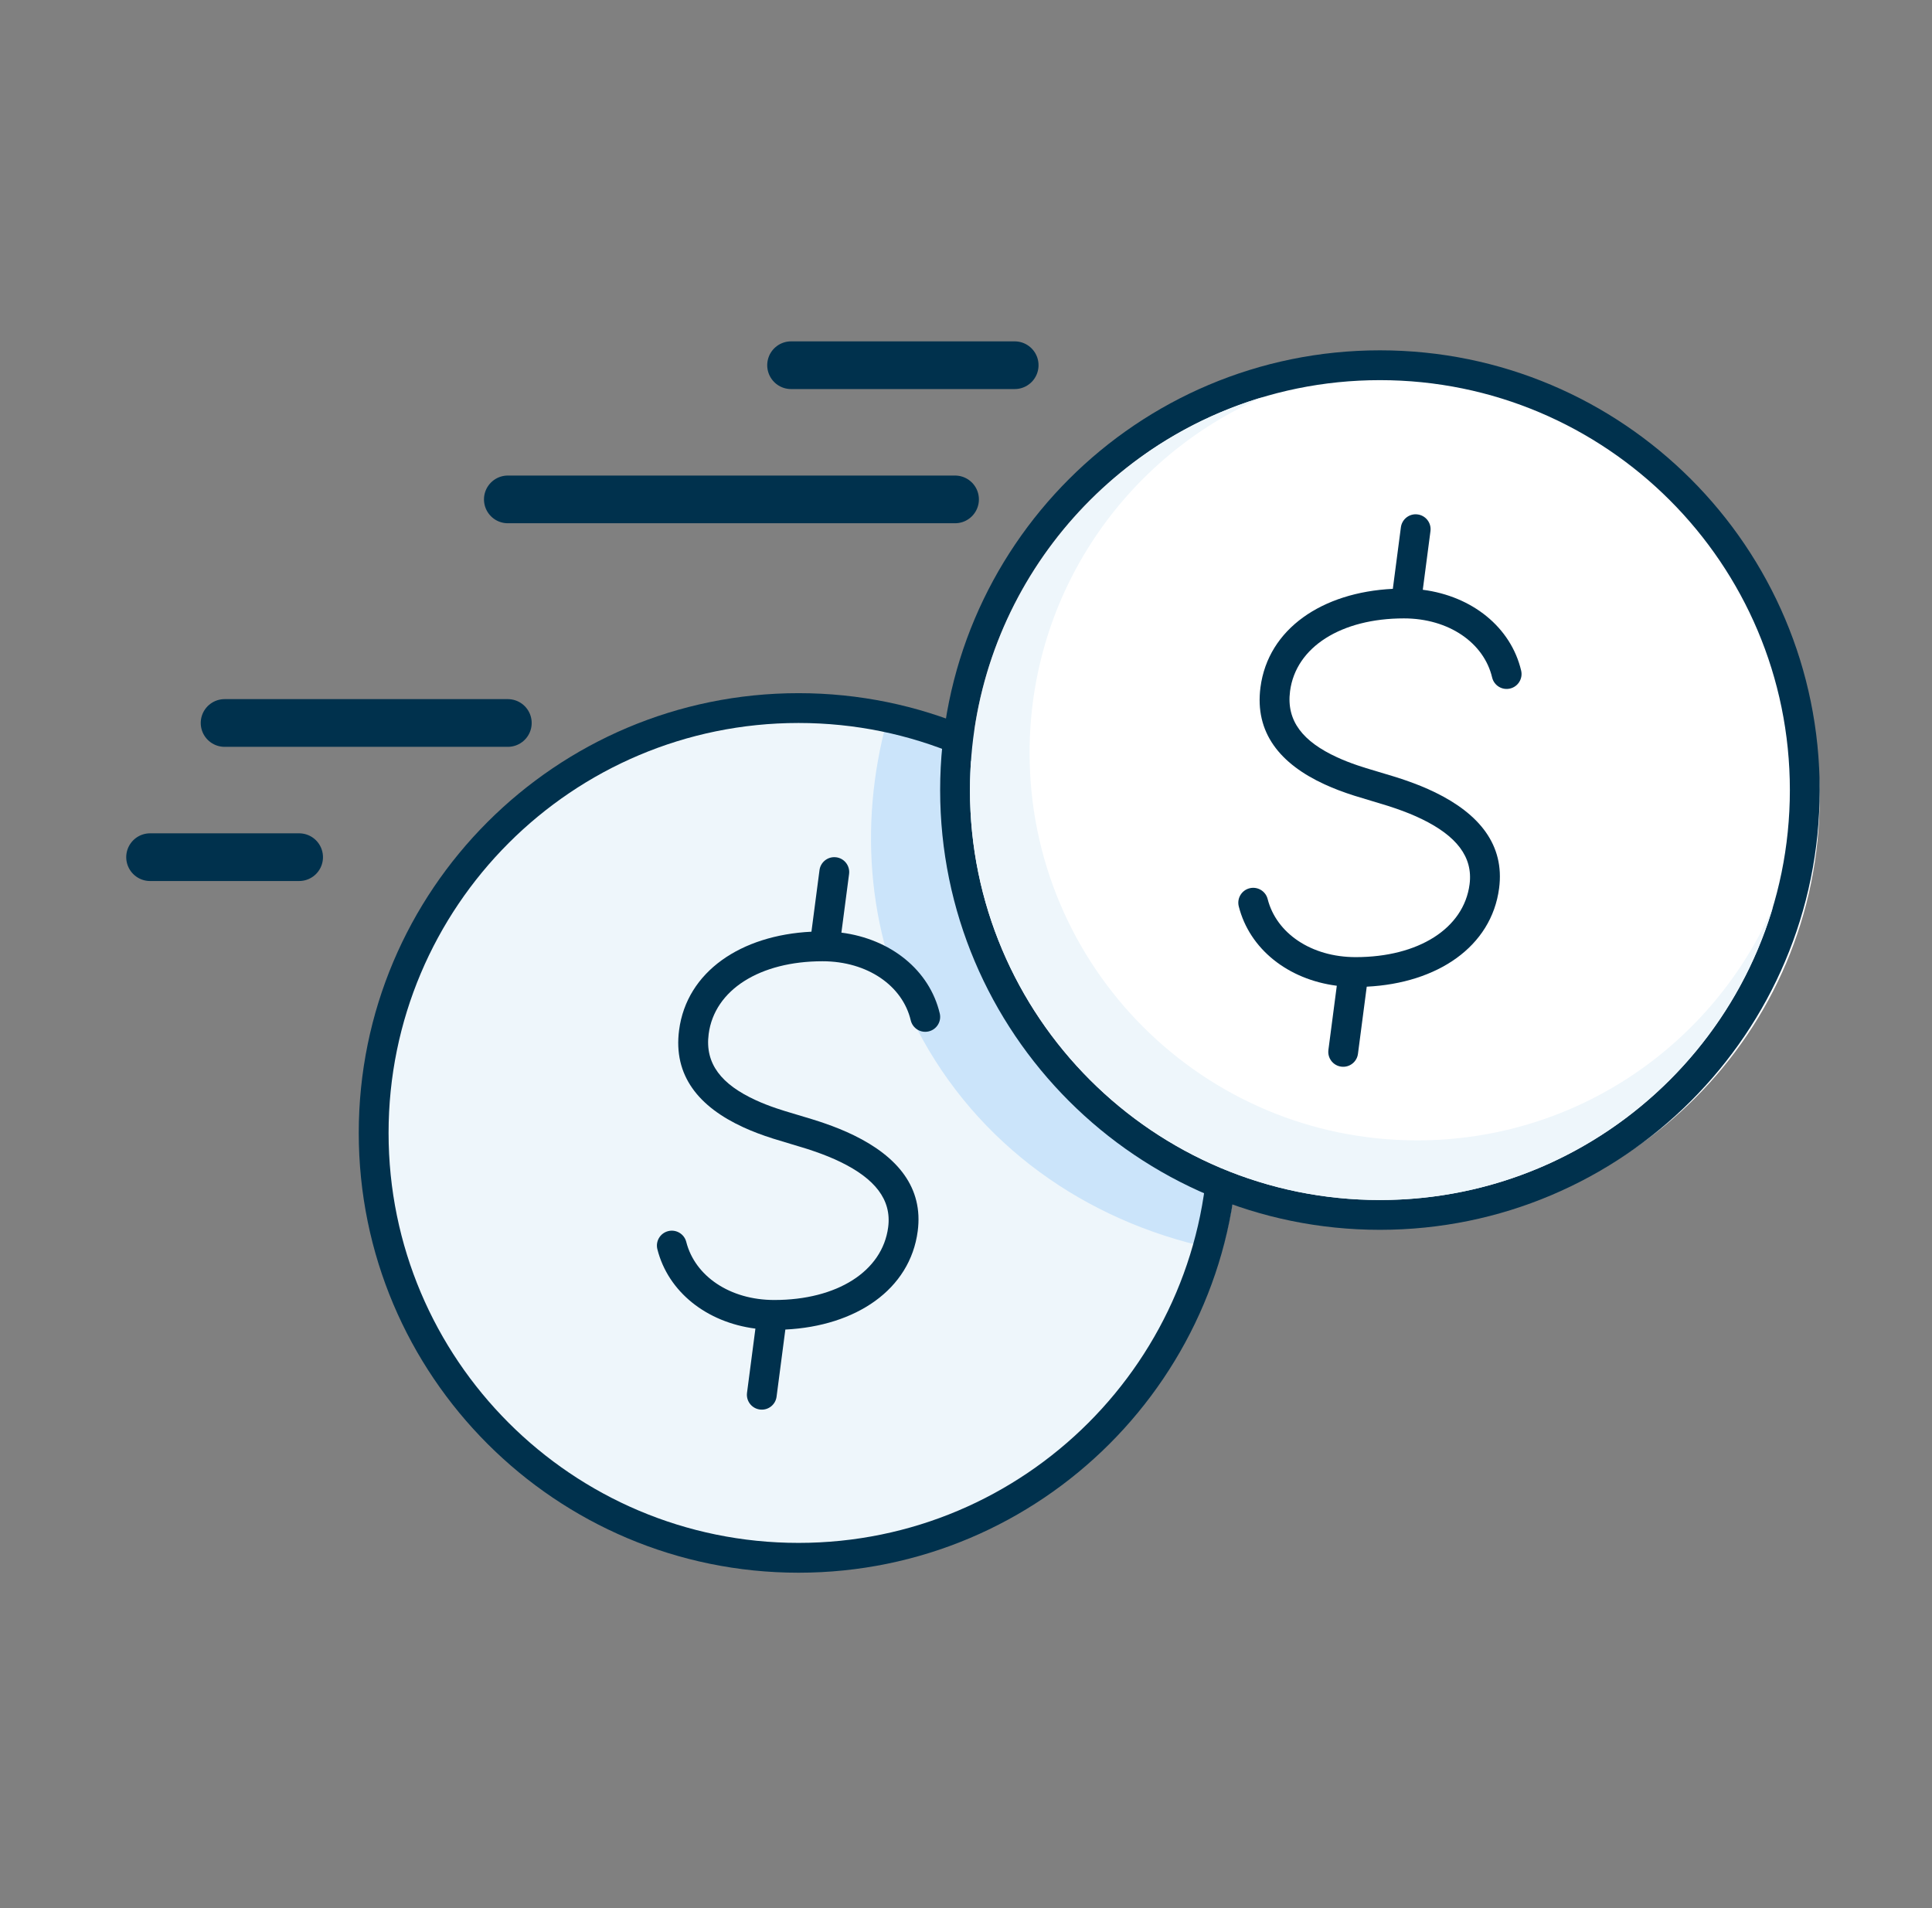 <svg width="81" height="80" viewBox="0 0 81 80" fill="none" xmlns="http://www.w3.org/2000/svg">
<rect x="0" y="0" width="81" height="80" fill="#808080" stroke="none"/>
<path d="M21.291 20.938H40.041" stroke="#00314D" stroke-width="2" stroke-linecap="round"/>
<path d="M33.166 15.312H42.541" stroke="#00314D" stroke-width="2" stroke-linecap="round"/>
<path d="M6.292 35.938H12.541" stroke="#00314D" stroke-width="2" stroke-linecap="round"/>
<path d="M9.416 30.312H21.291" stroke="#00314D" stroke-width="2" stroke-linecap="round"/>
<path d="M33.479 65.312C43.317 65.312 51.291 57.338 51.291 47.5C51.291 37.662 43.317 29.688 33.479 29.688C23.641 29.688 15.666 37.662 15.666 47.5C15.666 57.338 23.641 65.312 33.479 65.312Z" fill="#EEF6FB"/>
<path fill-rule="evenodd" clip-rule="evenodd" d="M37.254 29.965C45.589 31.453 51.917 38.737 51.917 47.5C51.917 49.208 51.676 50.86 51.227 52.424C45.972 51.418 41.334 48.362 38.683 43.579C36.373 39.413 35.974 34.662 37.186 30.209L37.254 29.965Z" fill="#CBE4FA"/>
<path d="M33.479 29.062C23.296 29.062 15.041 37.317 15.041 47.5C15.041 57.683 23.296 65.938 33.479 65.938C43.662 65.938 51.916 57.683 51.916 47.5C51.916 37.317 43.662 29.062 33.479 29.062ZM33.479 30.312C42.971 30.312 50.666 38.008 50.666 47.5C50.666 56.992 42.971 64.688 33.479 64.688C23.987 64.688 16.291 56.992 16.291 47.5C16.291 38.008 23.987 30.312 33.479 30.312Z" fill="#00314D"/>
<path d="M34.986 35.938L35.059 35.943C35.377 35.984 35.608 36.258 35.603 36.571L35.598 36.644L35.276 39.102C37.346 39.369 38.97 40.673 39.4 42.491C39.479 42.827 39.271 43.164 38.935 43.243C38.599 43.323 38.263 43.115 38.183 42.779C37.841 41.33 36.37 40.302 34.483 40.302C31.865 40.302 29.953 41.496 29.711 43.353C29.547 44.603 30.253 45.469 31.685 46.126C31.954 46.25 32.236 46.36 32.545 46.465L32.9 46.58L34.046 46.925L34.391 47.035C34.447 47.054 34.503 47.073 34.558 47.092C34.997 47.243 35.405 47.408 35.794 47.597C37.646 48.501 38.713 49.802 38.476 51.615C38.155 54.069 35.884 55.598 32.926 55.743L32.558 58.558C32.514 58.9 32.2 59.141 31.858 59.096C31.54 59.055 31.309 58.781 31.314 58.468L31.319 58.395L31.671 55.704C29.625 55.441 28.014 54.166 27.561 52.377C27.476 52.042 27.678 51.702 28.013 51.617C28.347 51.532 28.687 51.735 28.772 52.069C29.135 53.498 30.594 54.504 32.463 54.504C35.083 54.504 36.994 53.31 37.237 51.453C37.389 50.292 36.67 49.416 35.245 48.721C34.907 48.556 34.544 48.41 34.15 48.274L33.839 48.17L32.401 47.734C31.953 47.591 31.55 47.44 31.163 47.262C29.289 46.401 28.222 45.093 28.471 43.191C28.792 40.737 31.063 39.207 34.02 39.063L34.358 36.481C34.4 36.164 34.673 35.933 34.986 35.938Z" fill="#00314D"/>
<path d="M58.479 51.25C68.317 51.25 76.291 43.275 76.291 33.438C76.291 23.6 68.317 15.625 58.479 15.625C48.641 15.625 40.666 23.6 40.666 33.438C40.666 43.275 48.641 51.25 58.479 51.25Z" fill="white"/>
<path d="M57.854 14.688C47.671 14.688 39.416 22.942 39.416 33.125C39.416 43.308 47.671 51.562 57.854 51.562C68.037 51.562 76.291 43.308 76.291 33.125C76.291 22.942 68.037 14.688 57.854 14.688ZM57.854 15.938C67.346 15.938 75.041 23.633 75.041 33.125C75.041 42.617 67.346 50.312 57.854 50.312C48.362 50.312 40.666 42.617 40.666 33.125C40.666 23.633 48.362 15.938 57.854 15.938Z" fill="#00314D"/>
<path fill-rule="evenodd" clip-rule="evenodd" d="M43.166 31.562C43.166 40.537 50.442 47.812 59.416 47.812C66.102 47.812 71.844 43.775 74.339 38.006C72.235 45.121 65.651 50.312 57.854 50.312C48.362 50.312 40.666 42.617 40.666 33.125C40.666 25.329 45.857 18.745 52.971 16.641C47.203 19.136 43.166 24.878 43.166 31.562Z" fill="#EEF6FB"/>
<path d="M59.361 21.562L59.434 21.568C59.752 21.609 59.983 21.883 59.978 22.196L59.973 22.268L59.651 24.727C61.721 24.994 63.345 26.298 63.775 28.116C63.854 28.452 63.646 28.789 63.31 28.868C62.974 28.948 62.638 28.74 62.558 28.404C62.216 26.955 60.745 25.927 58.858 25.927C56.24 25.927 54.328 27.121 54.086 28.978C53.922 30.228 54.629 31.094 56.06 31.751C56.329 31.875 56.611 31.985 56.92 32.09L57.275 32.205L58.421 32.55L58.766 32.66C58.822 32.679 58.878 32.698 58.933 32.717C59.372 32.868 59.78 33.033 60.169 33.222C62.021 34.126 63.088 35.427 62.851 37.24C62.53 39.694 60.259 41.223 57.301 41.368L56.933 44.183C56.889 44.525 56.575 44.766 56.233 44.721C55.915 44.68 55.684 44.406 55.689 44.093L55.694 44.02L56.046 41.329C54 41.066 52.389 39.791 51.936 38.002C51.851 37.667 52.053 37.327 52.388 37.242C52.722 37.157 53.062 37.36 53.147 37.694C53.51 39.123 54.969 40.129 56.838 40.129C59.458 40.129 61.369 38.935 61.612 37.078C61.764 35.917 61.045 35.041 59.62 34.346C59.282 34.181 58.919 34.035 58.525 33.899L58.214 33.795L56.776 33.359C56.328 33.216 55.925 33.065 55.538 32.887C53.664 32.026 52.597 30.718 52.846 28.816C53.167 26.362 55.438 24.832 58.395 24.688L58.733 22.107C58.775 21.789 59.048 21.558 59.361 21.562Z" fill="#00314D"/>
</svg>
